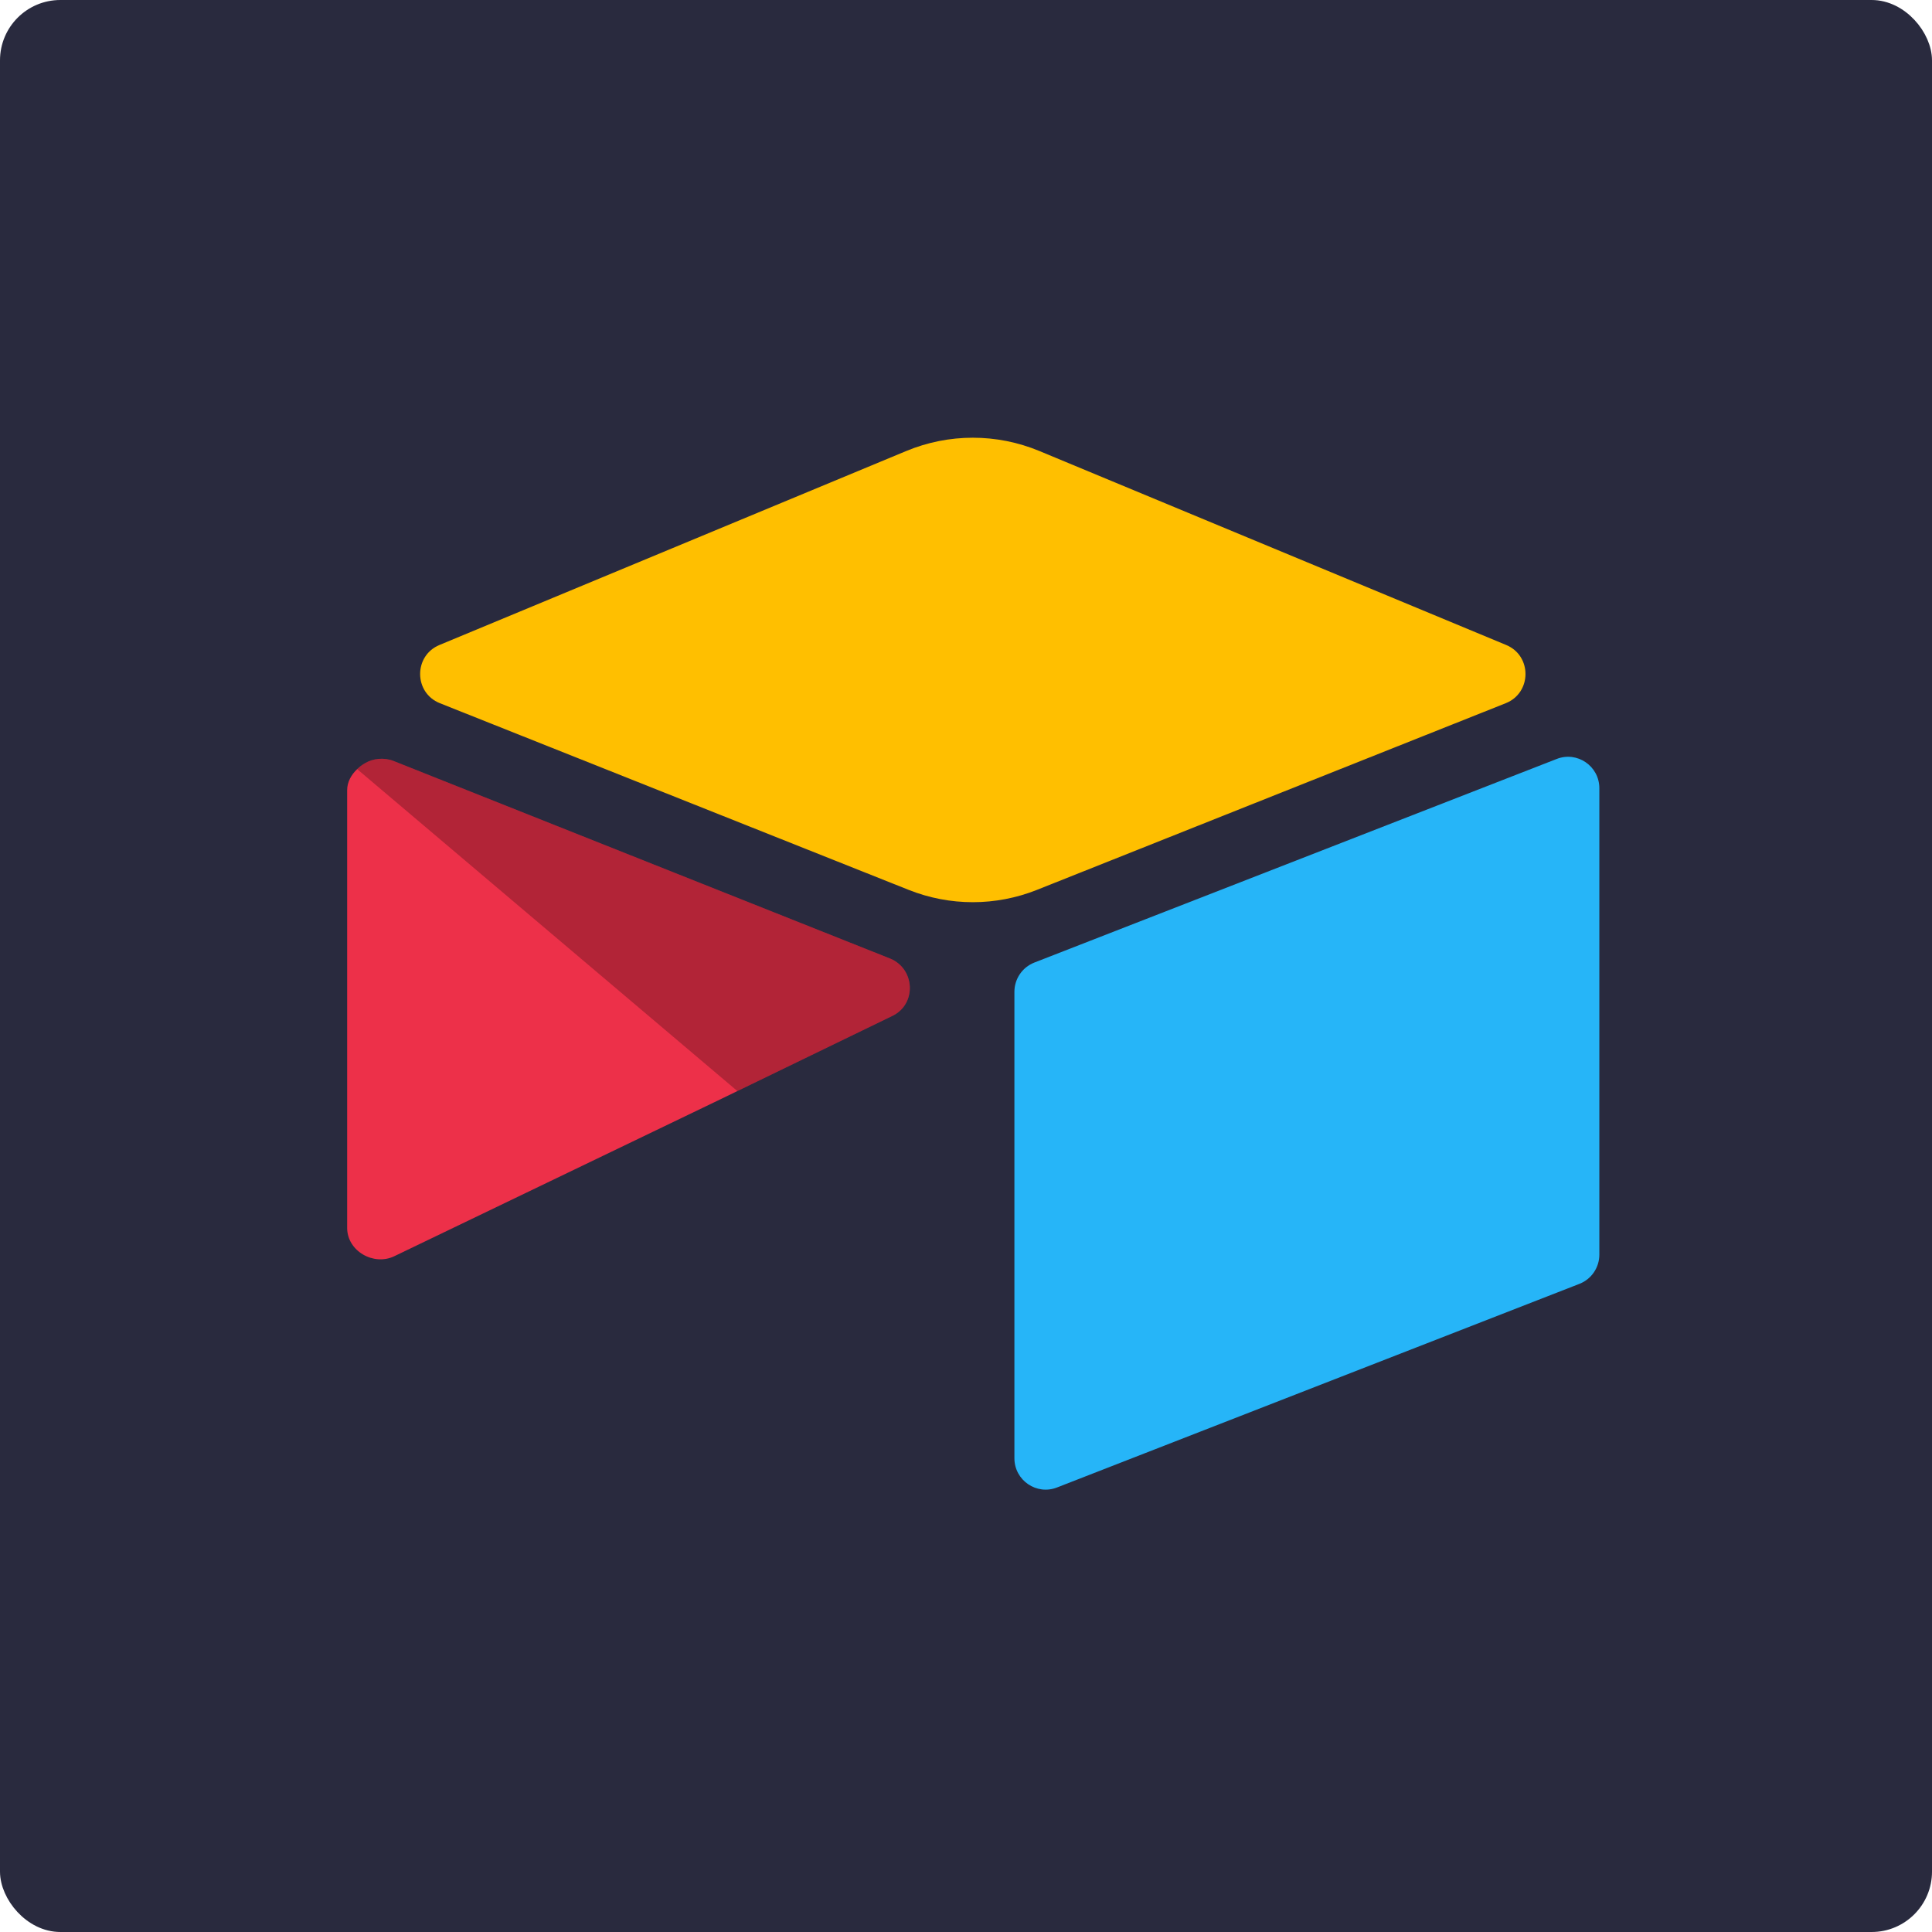 <svg width="128" height="128" viewBox="0 0 128 128" fill="none" xmlns="http://www.w3.org/2000/svg">
<rect x="0.5" y="0.5" width="127" height="127" rx="3.5" fill="#292A3E" stroke="#292A3E"/>
<path d="M60.045 29.879L29.115 42.732C27.395 43.446 27.413 45.9 29.143 46.589L60.203 58.957C62.932 60.044 65.971 60.044 68.7 58.957L99.76 46.589C101.49 45.9 101.508 43.446 99.788 42.732L68.858 29.879C66.036 28.707 62.866 28.707 60.045 29.879Z" fill="#FFBF00"/>
<path d="M67.207 65.712V96.61C67.207 98.08 68.683 99.086 70.043 98.544L104.653 85.054C105.443 84.74 105.961 83.973 105.961 83.12V52.221C105.961 50.752 104.485 49.745 103.125 50.287L68.515 63.777C67.726 64.092 67.207 64.858 67.207 65.712Z" fill="#26B5F8"/>
<path d="M59.125 67.306L48.854 72.286L47.811 72.792L26.129 83.225C24.755 83.891 23 82.885 23 81.352V52.351C23 51.796 23.284 51.317 23.663 50.957C23.822 50.797 24.001 50.666 24.188 50.562C24.706 50.249 25.445 50.166 26.074 50.416L58.953 63.498C60.624 64.163 60.755 66.515 59.125 67.306Z" fill="#ED3049"/>
<path d="M59.125 67.306L48.854 72.286L23.663 50.957C23.822 50.797 24.001 50.666 24.188 50.562C24.706 50.249 25.445 50.166 26.074 50.416L58.953 63.498C60.624 64.163 60.755 66.515 59.125 67.306Z" fill="black" fill-opacity="0.25"/>
</svg>
